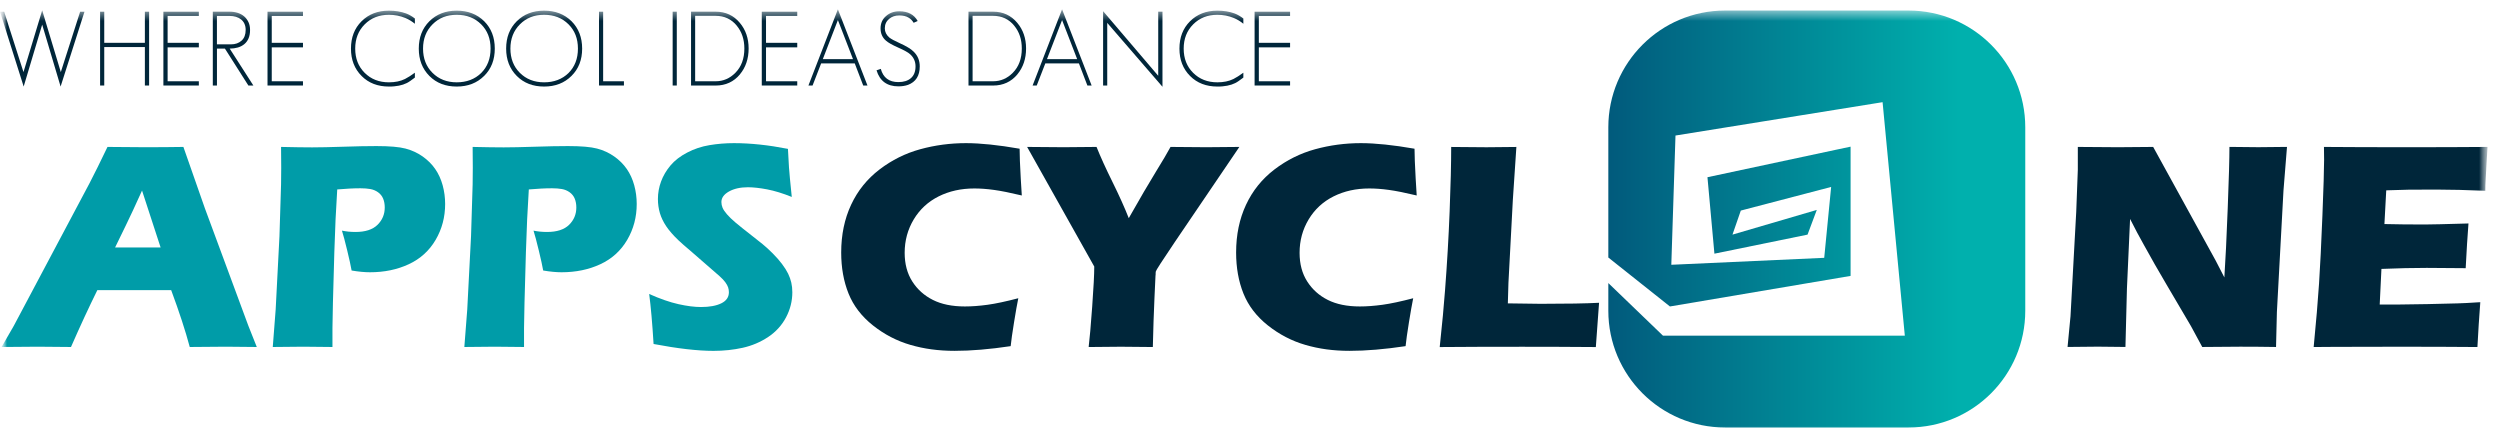 <svg width="179" height="32" viewBox="0 0 179 32" fill="none" xmlns="http://www.w3.org/2000/svg">
<g clip-path="url(#clip0_0_3)">
<mask id="mask0_0_3" style="mask-type:luminance" maskUnits="userSpaceOnUse" x="0" y="0" width="179" height="32">
<path d="M178.709 0H0V32H178.709V0Z" fill="white"/>
</mask>
<g mask="url(#mask0_0_3)">
<mask id="mask1_0_3" style="mask-type:luminance" maskUnits="userSpaceOnUse" x="0" y="0" width="179" height="33">
<path d="M178.709 0H0V32.008H178.709V0Z" fill="white"/>
</mask>
<g mask="url(#mask1_0_3)">
<mask id="mask2_0_3" style="mask-type:luminance" maskUnits="userSpaceOnUse" x="0" y="0" width="179" height="32">
<path d="M178.106 0.667H0V31.341H178.106V0.667Z" fill="white"/>
</mask>
<g mask="url(#mask2_0_3)">
<path d="M0.112 24.847L0.984 23.336L6.413 13.113L6.991 11.969C7.159 11.633 7.393 11.151 7.696 10.52C8.926 10.534 9.826 10.541 10.393 10.541C11.378 10.541 12.292 10.534 13.131 10.52L14.663 14.896L17.778 23.314L18.386 24.845C17.174 24.832 16.438 24.824 16.18 24.824C15.591 24.824 14.727 24.831 13.586 24.845C13.278 23.691 12.835 22.334 12.256 20.773H6.97C6.362 22.004 5.733 23.361 5.083 24.845C3.78 24.832 2.982 24.824 2.687 24.824C2.154 24.824 1.296 24.831 0.114 24.845M8.24 17.72H11.5C10.69 15.255 10.247 13.896 10.17 13.644C9.709 14.67 9.317 15.512 8.995 16.169L8.24 17.72Z" fill="#009CA8"/>
<path d="M19.53 24.847L19.738 22.159L20.009 16.913L20.124 13.198C20.131 12.799 20.135 12.401 20.135 12.001C20.135 11.7 20.132 11.207 20.124 10.52C21.048 10.541 21.79 10.552 22.351 10.552C22.911 10.552 23.628 10.536 24.566 10.506C25.504 10.474 26.298 10.459 26.949 10.459C27.887 10.459 28.582 10.518 29.033 10.637C29.484 10.757 29.892 10.943 30.256 11.199C30.619 11.455 30.92 11.752 31.159 12.097C31.397 12.439 31.575 12.83 31.695 13.267C31.813 13.704 31.872 14.15 31.872 14.605C31.872 15.543 31.645 16.399 31.191 17.175C30.736 17.952 30.096 18.532 29.27 18.917C28.444 19.302 27.517 19.494 26.488 19.494C26.11 19.494 25.673 19.453 25.175 19.368C25.119 19.046 25.014 18.568 24.86 17.931C24.707 17.294 24.58 16.821 24.483 16.514C24.79 16.577 25.111 16.609 25.448 16.609C26.155 16.609 26.682 16.439 27.027 16.1C27.373 15.76 27.548 15.346 27.548 14.856C27.548 14.617 27.509 14.406 27.432 14.22C27.356 14.035 27.232 13.883 27.066 13.764C26.898 13.646 26.712 13.569 26.509 13.534C26.305 13.499 26.075 13.481 25.816 13.481C25.556 13.481 25.302 13.487 25.028 13.502L24.146 13.564C24.057 14.915 23.986 16.415 23.938 18.067C23.849 21.076 23.804 22.881 23.804 23.482V24.845L21.713 24.824C21.419 24.824 20.691 24.831 19.529 24.845" fill="#009CA8"/>
<path d="M33.247 24.847L33.455 22.159L33.726 16.913L33.841 13.198C33.847 12.799 33.852 12.401 33.852 12.001C33.852 11.7 33.849 11.207 33.841 10.52C34.765 10.541 35.507 10.552 36.067 10.552C36.628 10.552 37.345 10.536 38.283 10.506C39.221 10.474 40.014 10.459 40.666 10.459C41.604 10.459 42.299 10.518 42.75 10.637C43.201 10.757 43.609 10.943 43.973 11.199C44.336 11.455 44.637 11.752 44.876 12.097C45.114 12.439 45.292 12.83 45.412 13.267C45.53 13.704 45.589 14.15 45.589 14.605C45.589 15.543 45.362 16.399 44.908 17.175C44.453 17.952 43.813 18.532 42.987 18.917C42.161 19.302 41.234 19.494 40.205 19.494C39.827 19.494 39.39 19.453 38.892 19.368C38.836 19.046 38.731 18.568 38.577 17.931C38.423 17.294 38.297 16.821 38.2 16.514C38.507 16.577 38.828 16.609 39.165 16.609C39.871 16.609 40.399 16.439 40.744 16.1C41.09 15.76 41.265 15.346 41.265 14.856C41.265 14.617 41.226 14.406 41.149 14.22C41.073 14.035 40.949 13.883 40.783 13.764C40.615 13.646 40.429 13.569 40.226 13.534C40.023 13.499 39.792 13.481 39.533 13.481C39.273 13.481 39.019 13.487 38.745 13.502L37.863 13.564C37.774 14.915 37.703 16.415 37.655 18.067C37.566 21.076 37.521 22.881 37.521 23.482V24.845L35.43 24.824C35.136 24.824 34.408 24.831 33.246 24.845" fill="#009CA8"/>
<path d="M46.796 24.628C46.705 23.137 46.599 21.945 46.481 21.049C47.265 21.399 47.965 21.641 48.578 21.778C49.191 21.915 49.728 21.983 50.191 21.983C50.801 21.983 51.286 21.894 51.648 21.716C52.009 21.537 52.189 21.273 52.189 20.924C52.189 20.805 52.171 20.692 52.136 20.583C52.1 20.474 52.035 20.352 51.936 20.215C51.838 20.079 51.697 19.93 51.515 19.768L49.538 18.047C49.075 17.655 48.752 17.372 48.57 17.198C48.198 16.841 47.909 16.509 47.702 16.201C47.496 15.893 47.344 15.579 47.249 15.261C47.155 14.942 47.107 14.605 47.107 14.248C47.107 13.822 47.182 13.403 47.332 12.995C47.483 12.585 47.709 12.202 48.009 11.845C48.31 11.488 48.709 11.181 49.207 10.922C49.703 10.662 50.234 10.486 50.802 10.392C51.369 10.297 51.953 10.249 52.555 10.249C53.738 10.249 55.025 10.386 56.417 10.659C56.438 11.141 56.462 11.584 56.491 11.986C56.52 12.388 56.585 13.094 56.691 14.101C56.047 13.841 55.46 13.662 54.927 13.559C54.396 13.459 53.936 13.407 53.552 13.407C53.006 13.407 52.553 13.51 52.193 13.711C51.833 13.915 51.652 14.166 51.652 14.467C51.652 14.606 51.681 14.744 51.736 14.877C51.792 15.01 51.897 15.165 52.051 15.344C52.205 15.522 52.408 15.719 52.659 15.931C52.91 16.144 53.306 16.461 53.845 16.881L54.601 17.479C54.825 17.662 55.066 17.881 55.324 18.14C55.583 18.4 55.807 18.654 55.996 18.907C56.185 19.158 56.331 19.39 56.432 19.6C56.532 19.81 56.608 20.021 56.657 20.235C56.705 20.448 56.731 20.677 56.731 20.924C56.731 21.553 56.581 22.153 56.28 22.723C55.979 23.293 55.551 23.762 54.999 24.13C54.447 24.496 53.839 24.754 53.178 24.901C52.517 25.048 51.819 25.122 51.084 25.122C49.951 25.122 48.52 24.957 46.791 24.629" fill="#009CA8"/>
<path d="M72.91 21.353C72.826 21.764 72.724 22.339 72.606 23.073C72.486 23.81 72.406 24.379 72.364 24.784C70.867 25.009 69.529 25.12 68.354 25.12C67.18 25.12 66.166 24.978 65.19 24.695C64.214 24.412 63.319 23.946 62.503 23.299C61.688 22.652 61.105 21.89 60.755 21.017C60.404 20.143 60.23 19.163 60.23 18.078C60.23 16.812 60.467 15.672 60.939 14.662C61.411 13.651 62.09 12.809 62.975 12.133C63.86 11.458 64.83 10.976 65.888 10.685C66.944 10.395 68.036 10.249 69.163 10.249C70.198 10.249 71.479 10.382 73.004 10.648L73.025 11.53C73.039 11.916 73.06 12.338 73.087 12.799L73.161 13.996C72.341 13.801 71.679 13.667 71.171 13.598C70.664 13.527 70.194 13.494 69.76 13.494C68.815 13.494 67.965 13.683 67.21 14.06C66.454 14.438 65.859 14.987 65.425 15.707C64.992 16.428 64.774 17.226 64.774 18.1C64.774 18.898 64.956 19.582 65.32 20.152C65.683 20.722 66.176 21.164 66.794 21.474C67.413 21.786 68.177 21.942 69.087 21.942C69.584 21.942 70.125 21.902 70.709 21.822C71.293 21.742 72.026 21.585 72.908 21.354" fill="#00263A"/>
<path d="M77.948 24.847C78.019 24.28 78.102 23.318 78.201 21.961C78.299 20.604 78.349 19.645 78.349 19.085L73.542 10.52C74.598 10.534 75.467 10.541 76.153 10.541C76.838 10.541 77.596 10.534 78.512 10.52C78.792 11.22 79.171 12.053 79.65 13.022C80.128 13.99 80.519 14.856 80.82 15.62C81.625 14.2 82.271 13.092 82.761 12.298C83.251 11.504 83.6 10.912 83.81 10.52C84.7 10.534 85.554 10.541 86.374 10.541C86.808 10.541 87.597 10.534 88.738 10.52L84.13 17.31C83.213 18.667 82.755 19.378 82.755 19.44L82.744 19.546V19.65L82.733 19.755L82.659 21.351C82.611 22.408 82.572 23.573 82.543 24.847C81.556 24.832 80.794 24.826 80.255 24.826C79.715 24.826 78.931 24.832 77.945 24.847" fill="#00263A"/>
<path d="M101.185 21.353C101.101 21.764 101 22.339 100.881 23.073C100.762 23.81 100.681 24.379 100.64 24.784C99.142 25.009 97.807 25.12 96.63 25.12C95.454 25.12 94.442 24.978 93.466 24.695C92.49 24.412 91.595 23.946 90.779 23.299C89.964 22.652 89.381 21.89 89.031 21.017C88.68 20.143 88.506 19.163 88.506 18.078C88.506 16.812 88.743 15.672 89.215 14.662C89.687 13.651 90.366 12.809 91.251 12.133C92.136 11.458 93.107 10.976 94.164 10.685C95.22 10.395 96.312 10.249 97.439 10.249C98.474 10.249 99.754 10.382 101.28 10.648L101.301 11.53C101.315 11.916 101.336 12.338 101.363 12.799L101.436 13.996C100.617 13.801 99.954 13.667 99.448 13.598C98.94 13.527 98.469 13.494 98.036 13.494C97.091 13.494 96.241 13.683 95.486 14.06C94.73 14.438 94.135 14.987 93.701 15.707C93.267 16.428 93.05 17.226 93.05 18.1C93.05 18.898 93.231 19.582 93.596 20.152C93.959 20.722 94.45 21.164 95.07 21.474C95.689 21.786 96.454 21.942 97.363 21.942C97.859 21.942 98.4 21.902 98.984 21.822C99.569 21.742 100.302 21.585 101.184 21.354" fill="#00263A"/>
<path d="M103.084 24.847C103.26 23.195 103.387 21.849 103.463 20.807C103.61 18.904 103.721 17.012 103.794 15.135C103.869 13.255 103.905 11.719 103.905 10.522C104.856 10.536 105.697 10.543 106.432 10.543C106.928 10.543 107.642 10.536 108.573 10.522L108.319 14.322L108.004 20.263L107.962 21.721C109.166 21.742 109.95 21.753 110.314 21.753C112.155 21.753 113.549 21.729 114.493 21.679L114.262 24.849C112.422 24.834 110.669 24.828 109.004 24.828C106.751 24.828 104.777 24.834 103.086 24.849" fill="#00263A"/>
<path d="M148.037 24.847L148.248 22.643L148.658 15.17L148.772 12.157V10.52C149.859 10.534 150.818 10.541 151.653 10.541C152.249 10.541 153.087 10.534 154.167 10.52L158.647 18.667L159.264 19.864C159.343 18.688 159.424 17.041 159.505 14.918C159.589 12.798 159.628 11.332 159.628 10.518C160.488 10.533 161.178 10.539 161.694 10.539C161.933 10.539 162.615 10.533 163.749 10.518L163.497 13.646L163.026 22.335L162.964 24.844C162.053 24.829 161.203 24.823 160.411 24.823C159.755 24.823 158.843 24.829 157.681 24.844C157.318 24.159 157.049 23.661 156.875 23.354L155.114 20.36C154.535 19.381 154 18.443 153.509 17.547C153.188 16.98 152.857 16.357 152.514 15.677L152.289 20.653L152.182 24.842C151.314 24.828 150.655 24.821 150.201 24.821C149.816 24.821 149.096 24.828 148.041 24.842" fill="#00263A"/>
<path d="M165.659 24.847C165.835 23.041 165.963 21.53 166.043 20.312C166.123 19.094 166.204 17.476 166.284 15.458C166.364 13.439 166.406 12.101 166.406 11.444L166.395 10.52C168.045 10.534 170.043 10.541 172.387 10.541C174.55 10.541 176.456 10.534 178.106 10.52L178.086 10.866C178.079 10.949 178.062 11.253 178.032 11.777L177.971 12.916C177.956 13.161 177.948 13.408 177.948 13.659C176.599 13.603 175.465 13.575 174.548 13.575C173.542 13.575 172.861 13.575 172.508 13.58C172.154 13.584 171.603 13.6 170.855 13.628L170.725 16.042C171.552 16.063 172.514 16.074 173.613 16.074C174.006 16.074 175.048 16.05 176.743 16C176.672 16.897 176.607 17.963 176.543 19.202C175.333 19.187 174.402 19.181 173.753 19.181C172.787 19.181 171.707 19.205 170.511 19.254L170.387 21.806H171.591C171.948 21.806 172.687 21.795 173.806 21.774L175.977 21.721C176.3 21.714 176.836 21.686 177.592 21.636C177.51 22.672 177.439 23.742 177.383 24.847C175.675 24.832 173.803 24.826 171.768 24.826L167.151 24.836L165.66 24.847H165.659Z" fill="#00263A"/>
<path d="M4.339 6.197L3.02 1.763L1.695 6.197L0 0.838H0.296L1.681 5.161L3.02 0.74L4.354 5.161L5.738 0.838H6.049L4.339 6.197Z" fill="#00263A"/>
<path d="M10.373 6.123V3.369H7.464V6.123H7.167V0.838H7.464V3.066H10.373V0.838H10.676V6.123H10.373Z" fill="#00263A"/>
<path d="M11.699 6.123V0.838H14.237V1.141H12.001V3.066H14.237V3.391H12.001V5.819H14.237V6.123H11.699Z" fill="#00263A"/>
<path d="M17.784 6.123L16.104 3.479H15.534V6.123H15.237V0.836H16.459C16.656 0.836 16.843 0.865 17.022 0.921C17.2 0.977 17.352 1.062 17.482 1.173C17.61 1.283 17.712 1.421 17.789 1.584C17.866 1.747 17.904 1.934 17.904 2.146C17.904 2.378 17.869 2.578 17.797 2.746C17.725 2.914 17.624 3.052 17.493 3.16C17.361 3.269 17.208 3.349 17.03 3.401C16.852 3.452 16.657 3.479 16.446 3.479L18.141 6.123H17.786H17.784ZM17.502 1.699C17.443 1.573 17.361 1.47 17.257 1.389C17.154 1.307 17.034 1.246 16.894 1.203C16.756 1.161 16.608 1.141 16.451 1.141H15.532V3.176H16.531C16.846 3.176 17.102 3.088 17.297 2.909C17.493 2.732 17.59 2.475 17.59 2.139C17.59 1.971 17.56 1.824 17.501 1.699" fill="#00263A"/>
<path d="M19.154 6.123V0.838H21.693V1.141H19.457V3.066H21.693V3.391H19.457V5.819H21.693V6.123H19.154Z" fill="#00263A"/>
<path d="M29.348 5.813C29.071 6.014 28.697 6.138 28.223 6.182C28.169 6.187 28.109 6.19 28.045 6.194C27.981 6.195 27.914 6.197 27.845 6.197C27.045 6.197 26.394 5.946 25.891 5.441C25.382 4.932 25.129 4.279 25.129 3.479C25.129 2.679 25.38 2.027 25.885 1.525C26.392 1.016 27.047 0.763 27.847 0.763C28.301 0.763 28.711 0.83 29.076 0.963C29.294 1.046 29.504 1.168 29.705 1.325V1.702C29.497 1.53 29.271 1.392 29.023 1.288C28.649 1.134 28.257 1.059 27.847 1.059C27.146 1.059 26.568 1.286 26.115 1.741C25.66 2.195 25.433 2.775 25.433 3.481C25.433 4.187 25.657 4.764 26.107 5.212C26.562 5.667 27.141 5.894 27.847 5.894C28.287 5.894 28.67 5.816 28.994 5.657C29.182 5.563 29.419 5.413 29.705 5.206V5.555L29.35 5.814L29.348 5.813Z" fill="#00263A"/>
<path d="M34.664 5.435C34.155 5.944 33.502 6.197 32.702 6.197C31.901 6.197 31.25 5.946 30.747 5.441C30.238 4.932 29.985 4.279 29.985 3.479C29.985 2.679 30.237 2.027 30.741 1.525C31.25 1.016 31.903 0.763 32.703 0.763C33.504 0.763 34.152 1.014 34.666 1.518C35.175 2.027 35.427 2.68 35.427 3.481C35.427 4.281 35.173 4.932 34.666 5.435M34.451 1.741C33.996 1.286 33.414 1.059 32.703 1.059C31.993 1.059 31.424 1.286 30.971 1.741C30.517 2.195 30.29 2.775 30.29 3.481C30.29 4.187 30.514 4.764 30.963 5.212C31.418 5.667 31.997 5.894 32.703 5.894C33.409 5.894 33.996 5.672 34.451 5.229C34.901 4.779 35.125 4.198 35.125 3.481C35.125 2.764 34.901 2.191 34.451 1.741Z" fill="#00263A"/>
<path d="M40.92 5.435C40.411 5.944 39.758 6.197 38.958 6.197C38.158 6.197 37.508 5.946 37.004 5.441C36.495 4.932 36.24 4.279 36.24 3.479C36.24 2.679 36.492 2.027 36.996 1.525C37.505 1.016 38.158 0.763 38.958 0.763C39.758 0.763 40.407 1.014 40.92 1.518C41.429 2.027 41.682 2.68 41.682 3.481C41.682 4.281 41.428 4.932 40.92 5.435ZM40.706 1.741C40.251 1.286 39.669 1.059 38.958 1.059C38.248 1.059 37.679 1.286 37.227 1.741C36.772 2.195 36.545 2.775 36.545 3.481C36.545 4.187 36.769 4.764 37.218 5.212C37.673 5.667 38.252 5.894 38.958 5.894C39.664 5.894 40.251 5.672 40.706 5.229C41.156 4.779 41.38 4.198 41.38 3.481C41.38 2.764 41.156 2.191 40.706 1.741Z" fill="#00263A"/>
<path d="M42.889 6.123V0.838H43.185V5.819H44.674V6.123H42.889Z" fill="#00263A"/>
<path d="M48.458 0.836H48.162V6.123H48.458V0.836Z" fill="#00263A"/>
<path d="M52.981 5.324C52.536 5.857 51.956 6.125 51.241 6.125H49.479V0.836H51.241C51.952 0.836 52.529 1.102 52.973 1.637C53.392 2.135 53.602 2.748 53.602 3.473C53.602 4.198 53.395 4.82 52.979 5.323M52.757 1.843C52.371 1.369 51.865 1.133 51.239 1.133H49.773V5.819H51.239C51.782 5.819 52.254 5.617 52.653 5.212C53.082 4.779 53.296 4.198 53.296 3.473C53.296 2.826 53.115 2.283 52.755 1.843" fill="#00263A"/>
<path d="M54.543 6.123V0.838H57.083V1.141H54.847V3.066H57.083V3.391H54.847V5.819H57.083V6.123H54.543Z" fill="#00263A"/>
<path d="M61.806 6.123L61.2 4.539H58.794L58.18 6.123H57.883L59.993 0.667L62.111 6.123H61.806ZM59.993 1.437L58.913 4.235H61.075L59.995 1.437H59.993Z" fill="#00263A"/>
<path d="M65.004 6.079C64.812 6.147 64.585 6.183 64.323 6.183C63.513 6.183 62.992 5.8 62.76 5.035L63.065 4.931C63.237 5.563 63.657 5.878 64.323 5.878C64.702 5.878 65.001 5.786 65.219 5.597C65.441 5.405 65.552 5.123 65.552 4.753C65.552 4.403 65.421 4.111 65.16 3.879C65.091 3.815 64.984 3.743 64.841 3.665C64.699 3.586 64.515 3.497 64.294 3.399C63.874 3.212 63.588 3.049 63.434 2.911C63.178 2.688 63.048 2.396 63.048 2.031C63.048 1.666 63.18 1.371 63.441 1.149C63.697 0.921 64.014 0.808 64.388 0.808C65.009 0.808 65.449 1.04 65.706 1.504L65.418 1.631C65.318 1.467 65.2 1.347 65.062 1.267C64.889 1.158 64.665 1.104 64.388 1.104C64.097 1.104 63.855 1.186 63.663 1.349C63.457 1.522 63.353 1.749 63.353 2.031C63.353 2.282 63.461 2.503 63.679 2.69C63.802 2.789 64.049 2.922 64.419 3.09C64.651 3.194 64.851 3.297 65.019 3.398C65.187 3.498 65.323 3.601 65.425 3.705C65.712 3.987 65.854 4.337 65.854 4.756C65.854 5.427 65.571 5.869 65.003 6.082" fill="#00263A"/>
<path d="M72.846 5.324C72.402 5.857 71.821 6.125 71.106 6.125H69.344V0.836H71.106C71.816 0.836 72.394 1.102 72.838 1.637C73.257 2.135 73.467 2.748 73.467 3.473C73.467 4.198 73.26 4.82 72.844 5.323M72.622 1.843C72.237 1.369 71.73 1.133 71.104 1.133H69.638V5.819H71.104C71.647 5.819 72.119 5.617 72.517 5.212C72.946 4.779 73.161 4.198 73.161 3.473C73.161 2.826 72.982 2.283 72.62 1.843" fill="#00263A"/>
<path d="M77.857 6.123L77.25 4.539H74.845L74.23 6.123H73.934L76.044 0.667L78.161 6.123H77.857ZM76.044 1.437L74.963 4.235H77.126L76.045 1.437H76.044Z" fill="#00263A"/>
<path d="M79.278 1.637V6.123H78.982V0.8L82.929 5.427V0.836H83.233V6.213L79.278 1.637Z" fill="#00263A"/>
<path d="M88.668 5.813C88.391 6.014 88.016 6.138 87.542 6.182C87.488 6.187 87.429 6.19 87.365 6.194C87.301 6.195 87.233 6.197 87.165 6.197C86.364 6.197 85.713 5.946 85.21 5.441C84.701 4.932 84.448 4.279 84.448 3.479C84.448 2.679 84.7 2.027 85.204 1.525C85.711 1.016 86.366 0.763 87.166 0.763C87.621 0.763 88.03 0.83 88.395 0.963C88.613 1.046 88.823 1.168 89.024 1.325V1.702C88.818 1.53 88.591 1.392 88.342 1.288C87.968 1.134 87.574 1.059 87.166 1.059C86.465 1.059 85.887 1.286 85.434 1.741C84.98 2.195 84.752 2.775 84.752 3.481C84.752 4.187 84.977 4.764 85.426 5.212C85.881 5.667 86.46 5.894 87.166 5.894C87.605 5.894 87.987 5.816 88.314 5.657C88.501 5.563 88.738 5.413 89.024 5.206V5.555L88.669 5.814L88.668 5.813Z" fill="#00263A"/>
<path d="M89.829 6.123V0.838H92.37V1.141H90.133V3.066H92.37V3.391H90.133V5.819H92.37V6.123H89.829Z" fill="#00263A"/>
<path d="M136.651 0.755H123.515C118.898 0.755 115.156 4.497 115.156 9.113V18.439L119.567 21.943L132.502 19.755V10.501L131.551 10.702L122.254 12.689L122.752 18.163L129.42 16.799L130.082 15.03L124.045 16.799L124.642 15.077L131.11 13.385L130.614 18.46L119.666 18.958L119.965 9.704L134.793 7.316L136.385 24.034H119.069L115.156 20.267V22.249C115.156 26.867 118.898 30.609 123.515 30.609H136.651C141.269 30.609 145.009 26.867 145.009 22.249V9.113C145.009 4.497 141.269 0.755 136.651 0.755Z" fill="url(#paint0_linear_0_3)"/>
</g>
</g>
</g>
</g>
<defs>
<linearGradient id="paint0_linear_0_3" x1="115.156" y1="15.682" x2="145.009" y2="15.682" gradientUnits="userSpaceOnUse">
<stop stop-color="#015A7C"/>
<stop offset="0.84" stop-color="#00B0AD"/>
<stop offset="1" stop-color="#00B0AD"/>
</linearGradient>
<clipPath id="clip0_0_3">
<rect width="179" height="32" fill="white"/>
</clipPath>
</defs>
</svg>
